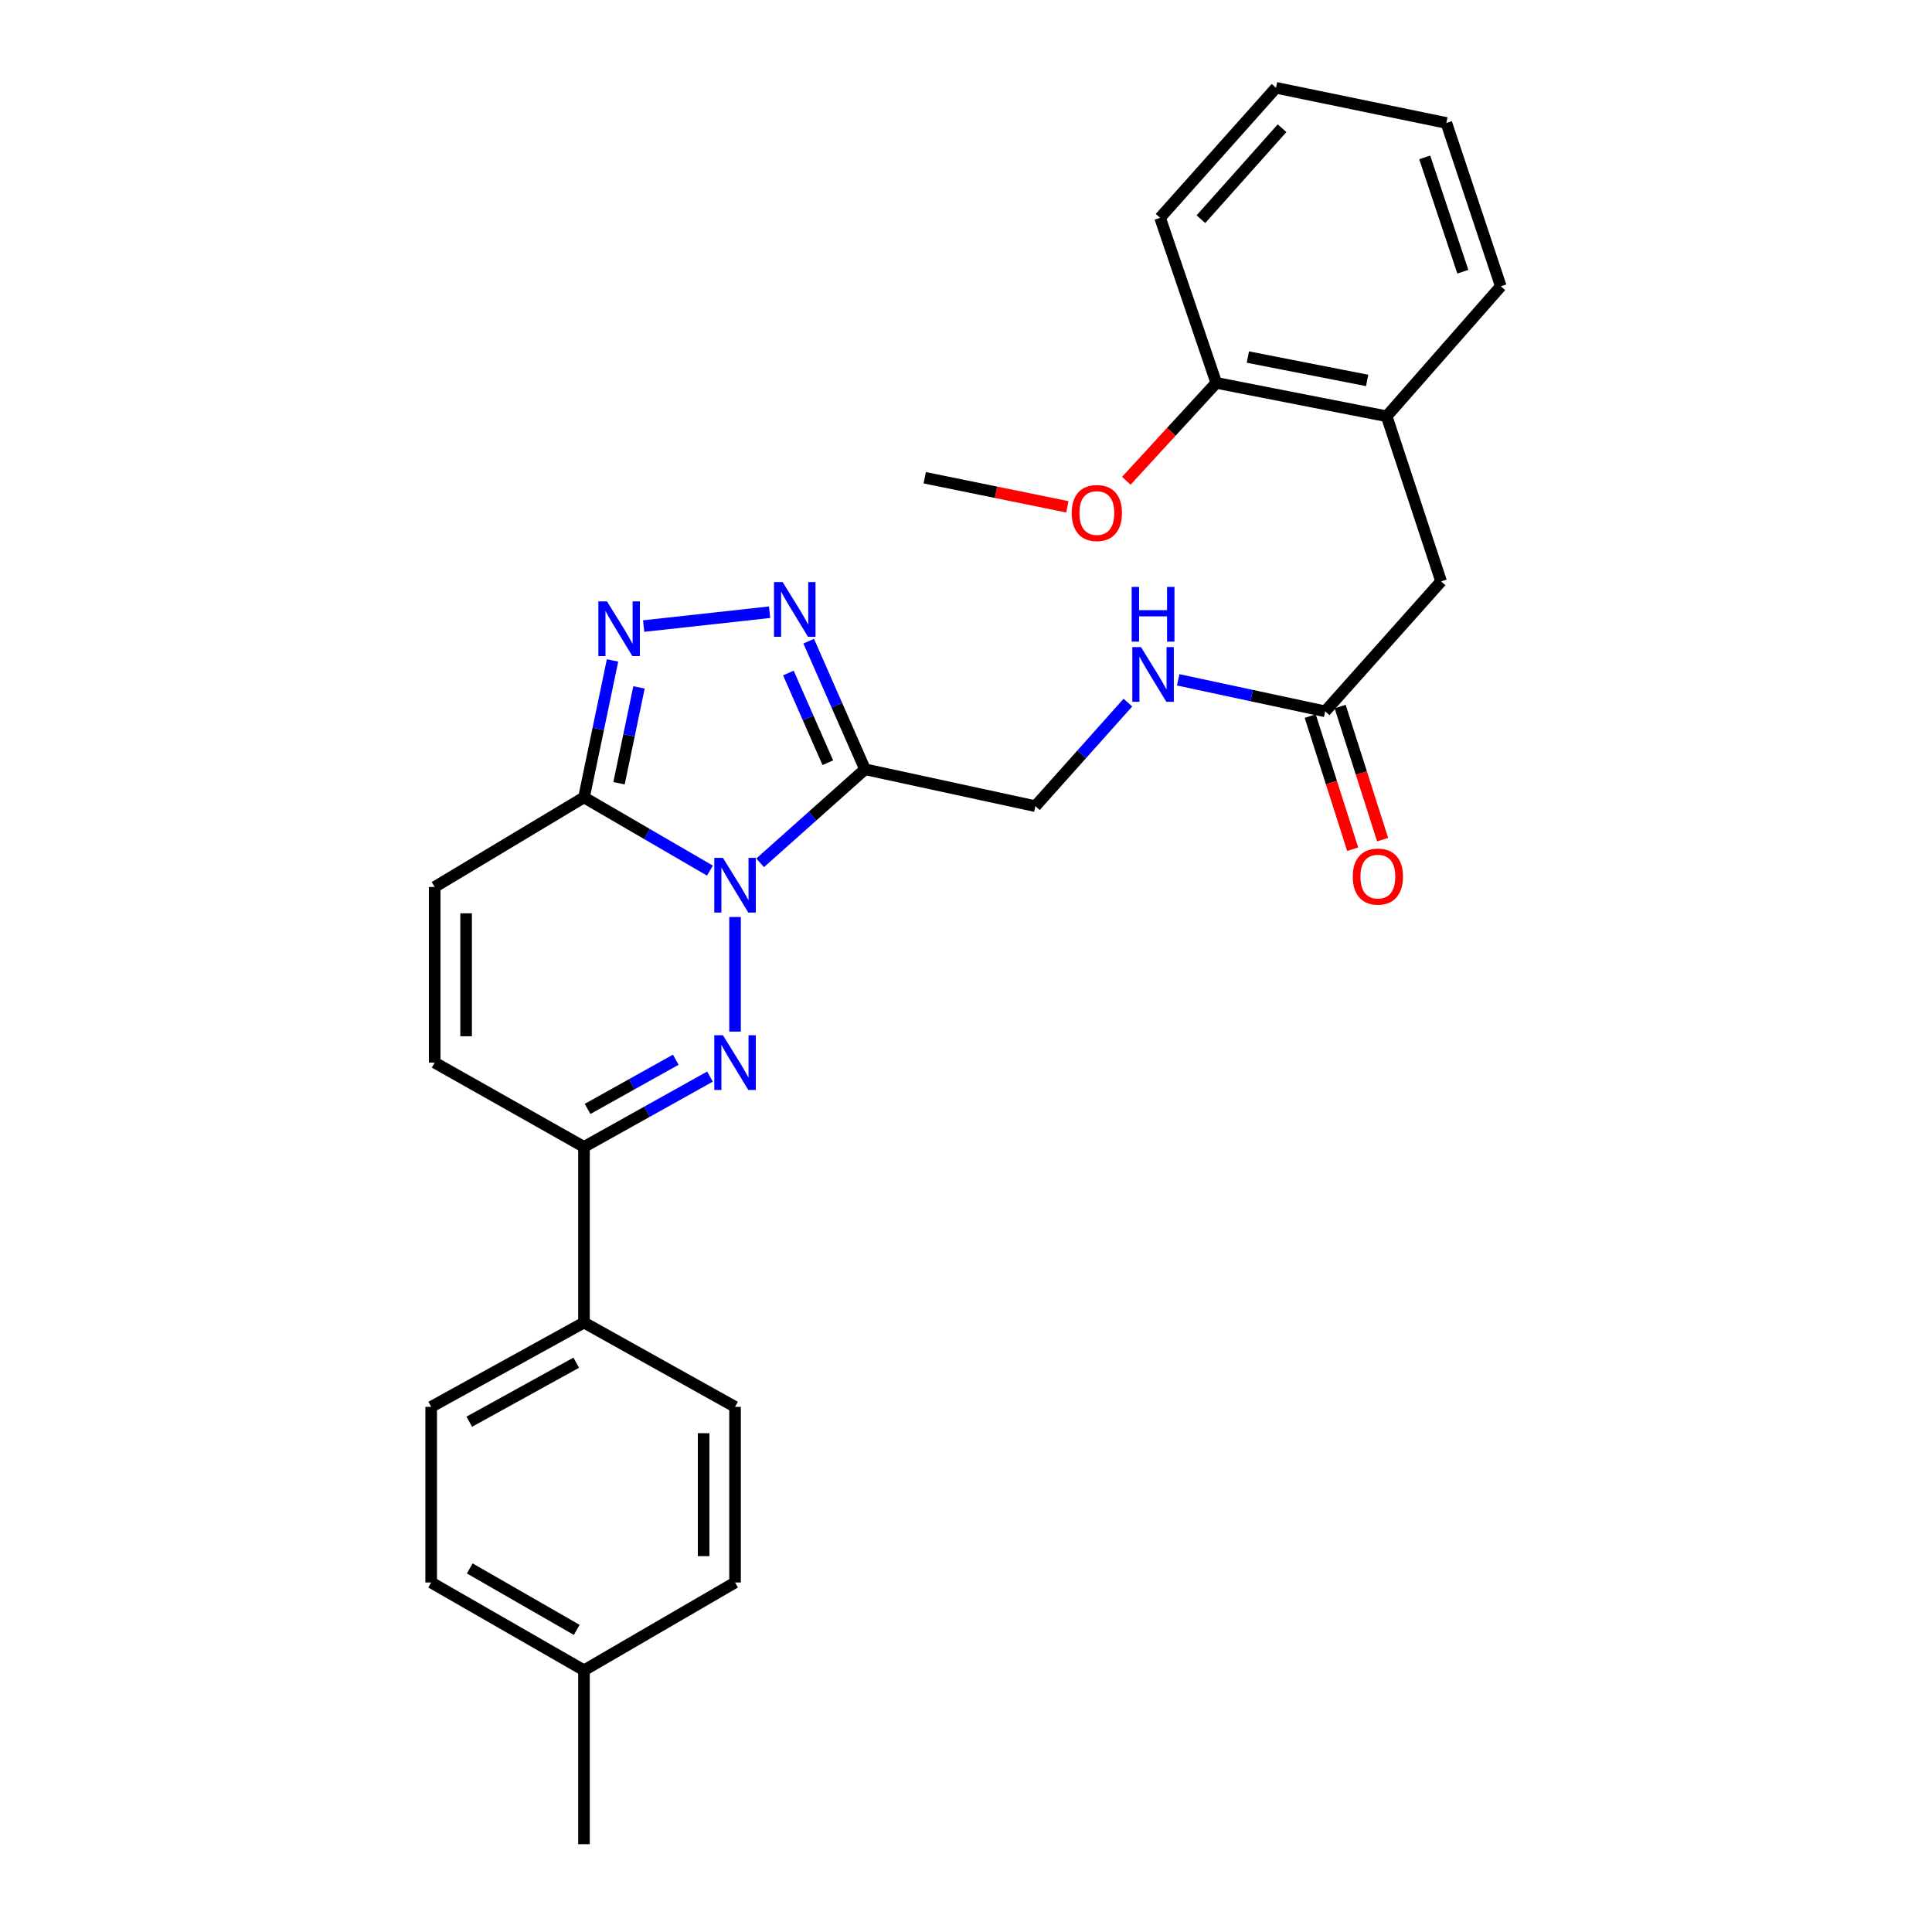 <?xml version='1.0' encoding='iso-8859-1'?>
<svg version='1.1' baseProfile='full'
              xmlns='http://www.w3.org/2000/svg'
                      xmlns:rdkit='http://www.rdkit.org/xml'
                      xmlns:xlink='http://www.w3.org/1999/xlink'
                  xml:space='preserve'
width='1000px' height='1000px' viewBox='0 0 1000 1000'>
<!-- END OF HEADER -->
<rect style='opacity:1.0;fill:#FFFFFF;stroke:none' width='1000' height='1000' x='0' y='0'> </rect>
<path class='bond-0' d='M 380.458,474.639 L 380.458,533.957' style='fill:none;fill-rule:evenodd;stroke:#0000FF;stroke-width:6px;stroke-linecap:butt;stroke-linejoin:miter;stroke-opacity:1' />
<path class='bond-1' d='M 393.451,446.594 L 420.591,422.388' style='fill:none;fill-rule:evenodd;stroke:#0000FF;stroke-width:6px;stroke-linecap:butt;stroke-linejoin:miter;stroke-opacity:1' />
<path class='bond-1' d='M 420.591,422.388 L 447.731,398.182' style='fill:none;fill-rule:evenodd;stroke:#000000;stroke-width:6px;stroke-linecap:butt;stroke-linejoin:miter;stroke-opacity:1' />
<path class='bond-2' d='M 367.457,450.625 L 334.864,431.675' style='fill:none;fill-rule:evenodd;stroke:#0000FF;stroke-width:6px;stroke-linecap:butt;stroke-linejoin:miter;stroke-opacity:1' />
<path class='bond-2' d='M 334.864,431.675 L 302.272,412.726' style='fill:none;fill-rule:evenodd;stroke:#000000;stroke-width:6px;stroke-linecap:butt;stroke-linejoin:miter;stroke-opacity:1' />
<path class='bond-3' d='M 367.479,557.244 L 334.876,575.439' style='fill:none;fill-rule:evenodd;stroke:#0000FF;stroke-width:6px;stroke-linecap:butt;stroke-linejoin:miter;stroke-opacity:1' />
<path class='bond-3' d='M 334.876,575.439 L 302.272,593.634' style='fill:none;fill-rule:evenodd;stroke:#000000;stroke-width:6px;stroke-linecap:butt;stroke-linejoin:miter;stroke-opacity:1' />
<path class='bond-3' d='M 349.774,548.503 L 326.952,561.24' style='fill:none;fill-rule:evenodd;stroke:#0000FF;stroke-width:6px;stroke-linecap:butt;stroke-linejoin:miter;stroke-opacity:1' />
<path class='bond-3' d='M 326.952,561.24 L 304.129,573.976' style='fill:none;fill-rule:evenodd;stroke:#000000;stroke-width:6px;stroke-linecap:butt;stroke-linejoin:miter;stroke-opacity:1' />
<path class='bond-4' d='M 447.731,398.182 L 433.156,365.027' style='fill:none;fill-rule:evenodd;stroke:#000000;stroke-width:6px;stroke-linecap:butt;stroke-linejoin:miter;stroke-opacity:1' />
<path class='bond-4' d='M 433.156,365.027 L 418.58,331.871' style='fill:none;fill-rule:evenodd;stroke:#0000FF;stroke-width:6px;stroke-linecap:butt;stroke-linejoin:miter;stroke-opacity:1' />
<path class='bond-4' d='M 428.473,394.779 L 418.27,371.57' style='fill:none;fill-rule:evenodd;stroke:#000000;stroke-width:6px;stroke-linecap:butt;stroke-linejoin:miter;stroke-opacity:1' />
<path class='bond-4' d='M 418.27,371.57 L 408.067,348.362' style='fill:none;fill-rule:evenodd;stroke:#0000FF;stroke-width:6px;stroke-linecap:butt;stroke-linejoin:miter;stroke-opacity:1' />
<path class='bond-5' d='M 447.731,398.182 L 535.909,417.27' style='fill:none;fill-rule:evenodd;stroke:#000000;stroke-width:6px;stroke-linecap:butt;stroke-linejoin:miter;stroke-opacity:1' />
<path class='bond-6' d='M 302.272,412.726 L 309.657,377.283' style='fill:none;fill-rule:evenodd;stroke:#000000;stroke-width:6px;stroke-linecap:butt;stroke-linejoin:miter;stroke-opacity:1' />
<path class='bond-6' d='M 309.657,377.283 L 317.042,341.841' style='fill:none;fill-rule:evenodd;stroke:#0000FF;stroke-width:6px;stroke-linecap:butt;stroke-linejoin:miter;stroke-opacity:1' />
<path class='bond-6' d='M 320.406,405.41 L 325.575,380.6' style='fill:none;fill-rule:evenodd;stroke:#000000;stroke-width:6px;stroke-linecap:butt;stroke-linejoin:miter;stroke-opacity:1' />
<path class='bond-6' d='M 325.575,380.6 L 330.745,355.79' style='fill:none;fill-rule:evenodd;stroke:#0000FF;stroke-width:6px;stroke-linecap:butt;stroke-linejoin:miter;stroke-opacity:1' />
<path class='bond-7' d='M 302.272,412.726 L 224.998,459.087' style='fill:none;fill-rule:evenodd;stroke:#000000;stroke-width:6px;stroke-linecap:butt;stroke-linejoin:miter;stroke-opacity:1' />
<path class='bond-8' d='M 398.336,316.885 L 333.155,324.055' style='fill:none;fill-rule:evenodd;stroke:#0000FF;stroke-width:6px;stroke-linecap:butt;stroke-linejoin:miter;stroke-opacity:1' />
<path class='bond-9' d='M 302.272,593.634 L 302.272,684.548' style='fill:none;fill-rule:evenodd;stroke:#000000;stroke-width:6px;stroke-linecap:butt;stroke-linejoin:miter;stroke-opacity:1' />
<path class='bond-10' d='M 302.272,593.634 L 224.998,550.001' style='fill:none;fill-rule:evenodd;stroke:#000000;stroke-width:6px;stroke-linecap:butt;stroke-linejoin:miter;stroke-opacity:1' />
<path class='bond-11' d='M 224.998,459.087 L 224.998,550.001' style='fill:none;fill-rule:evenodd;stroke:#000000;stroke-width:6px;stroke-linecap:butt;stroke-linejoin:miter;stroke-opacity:1' />
<path class='bond-11' d='M 241.259,472.724 L 241.259,536.364' style='fill:none;fill-rule:evenodd;stroke:#000000;stroke-width:6px;stroke-linecap:butt;stroke-linejoin:miter;stroke-opacity:1' />
<path class='bond-12' d='M 685.912,368.181 L 647.876,360.032' style='fill:none;fill-rule:evenodd;stroke:#000000;stroke-width:6px;stroke-linecap:butt;stroke-linejoin:miter;stroke-opacity:1' />
<path class='bond-12' d='M 647.876,360.032 L 609.84,351.882' style='fill:none;fill-rule:evenodd;stroke:#0000FF;stroke-width:6px;stroke-linecap:butt;stroke-linejoin:miter;stroke-opacity:1' />
<path class='bond-13' d='M 685.912,368.181 L 745.914,300.908' style='fill:none;fill-rule:evenodd;stroke:#000000;stroke-width:6px;stroke-linecap:butt;stroke-linejoin:miter;stroke-opacity:1' />
<path class='bond-14' d='M 678.167,370.653 L 689.16,405.101' style='fill:none;fill-rule:evenodd;stroke:#000000;stroke-width:6px;stroke-linecap:butt;stroke-linejoin:miter;stroke-opacity:1' />
<path class='bond-14' d='M 689.16,405.101 L 700.154,439.549' style='fill:none;fill-rule:evenodd;stroke:#FF0000;stroke-width:6px;stroke-linecap:butt;stroke-linejoin:miter;stroke-opacity:1' />
<path class='bond-14' d='M 693.658,365.709 L 704.651,400.157' style='fill:none;fill-rule:evenodd;stroke:#000000;stroke-width:6px;stroke-linecap:butt;stroke-linejoin:miter;stroke-opacity:1' />
<path class='bond-14' d='M 704.651,400.157 L 715.645,434.605' style='fill:none;fill-rule:evenodd;stroke:#FF0000;stroke-width:6px;stroke-linecap:butt;stroke-linejoin:miter;stroke-opacity:1' />
<path class='bond-15' d='M 535.909,417.27 L 559.853,390.471' style='fill:none;fill-rule:evenodd;stroke:#000000;stroke-width:6px;stroke-linecap:butt;stroke-linejoin:miter;stroke-opacity:1' />
<path class='bond-15' d='M 559.853,390.471 L 583.797,363.672' style='fill:none;fill-rule:evenodd;stroke:#0000FF;stroke-width:6px;stroke-linecap:butt;stroke-linejoin:miter;stroke-opacity:1' />
<path class='bond-16' d='M 302.272,684.548 L 223.182,728.181' style='fill:none;fill-rule:evenodd;stroke:#000000;stroke-width:6px;stroke-linecap:butt;stroke-linejoin:miter;stroke-opacity:1' />
<path class='bond-16' d='M 298.263,705.331 L 242.9,735.873' style='fill:none;fill-rule:evenodd;stroke:#000000;stroke-width:6px;stroke-linecap:butt;stroke-linejoin:miter;stroke-opacity:1' />
<path class='bond-17' d='M 302.272,684.548 L 380.458,728.181' style='fill:none;fill-rule:evenodd;stroke:#000000;stroke-width:6px;stroke-linecap:butt;stroke-linejoin:miter;stroke-opacity:1' />
<path class='bond-18' d='M 717.729,215.459 L 745.914,300.908' style='fill:none;fill-rule:evenodd;stroke:#000000;stroke-width:6px;stroke-linecap:butt;stroke-linejoin:miter;stroke-opacity:1' />
<path class='bond-19' d='M 717.729,215.459 L 629.542,198.177' style='fill:none;fill-rule:evenodd;stroke:#000000;stroke-width:6px;stroke-linecap:butt;stroke-linejoin:miter;stroke-opacity:1' />
<path class='bond-19' d='M 707.628,196.909 L 645.897,184.812' style='fill:none;fill-rule:evenodd;stroke:#000000;stroke-width:6px;stroke-linecap:butt;stroke-linejoin:miter;stroke-opacity:1' />
<path class='bond-20' d='M 717.729,215.459 L 776.818,148.185' style='fill:none;fill-rule:evenodd;stroke:#000000;stroke-width:6px;stroke-linecap:butt;stroke-linejoin:miter;stroke-opacity:1' />
<path class='bond-21' d='M 629.542,198.177 L 606.262,223.512' style='fill:none;fill-rule:evenodd;stroke:#000000;stroke-width:6px;stroke-linecap:butt;stroke-linejoin:miter;stroke-opacity:1' />
<path class='bond-21' d='M 606.262,223.512 L 582.983,248.847' style='fill:none;fill-rule:evenodd;stroke:#FF0000;stroke-width:6px;stroke-linecap:butt;stroke-linejoin:miter;stroke-opacity:1' />
<path class='bond-22' d='M 629.542,198.177 L 600.454,112.728' style='fill:none;fill-rule:evenodd;stroke:#000000;stroke-width:6px;stroke-linecap:butt;stroke-linejoin:miter;stroke-opacity:1' />
<path class='bond-23' d='M 223.182,728.181 L 223.182,819.095' style='fill:none;fill-rule:evenodd;stroke:#000000;stroke-width:6px;stroke-linecap:butt;stroke-linejoin:miter;stroke-opacity:1' />
<path class='bond-24' d='M 380.458,728.181 L 380.458,819.095' style='fill:none;fill-rule:evenodd;stroke:#000000;stroke-width:6px;stroke-linecap:butt;stroke-linejoin:miter;stroke-opacity:1' />
<path class='bond-24' d='M 364.197,741.818 L 364.197,805.458' style='fill:none;fill-rule:evenodd;stroke:#000000;stroke-width:6px;stroke-linecap:butt;stroke-linejoin:miter;stroke-opacity:1' />
<path class='bond-25' d='M 380.458,819.095 L 302.272,864.543' style='fill:none;fill-rule:evenodd;stroke:#000000;stroke-width:6px;stroke-linecap:butt;stroke-linejoin:miter;stroke-opacity:1' />
<path class='bond-26' d='M 223.182,819.095 L 302.272,864.543' style='fill:none;fill-rule:evenodd;stroke:#000000;stroke-width:6px;stroke-linecap:butt;stroke-linejoin:miter;stroke-opacity:1' />
<path class='bond-26' d='M 243.147,811.814 L 298.51,843.628' style='fill:none;fill-rule:evenodd;stroke:#000000;stroke-width:6px;stroke-linecap:butt;stroke-linejoin:miter;stroke-opacity:1' />
<path class='bond-27' d='M 302.272,864.543 L 302.272,954.545' style='fill:none;fill-rule:evenodd;stroke:#000000;stroke-width:6px;stroke-linecap:butt;stroke-linejoin:miter;stroke-opacity:1' />
<path class='bond-28' d='M 552.452,262.335 L 515.544,254.805' style='fill:none;fill-rule:evenodd;stroke:#FF0000;stroke-width:6px;stroke-linecap:butt;stroke-linejoin:miter;stroke-opacity:1' />
<path class='bond-28' d='M 515.544,254.805 L 478.635,247.275' style='fill:none;fill-rule:evenodd;stroke:#000000;stroke-width:6px;stroke-linecap:butt;stroke-linejoin:miter;stroke-opacity:1' />
<path class='bond-29' d='M 776.818,148.185 L 748.633,63.639' style='fill:none;fill-rule:evenodd;stroke:#000000;stroke-width:6px;stroke-linecap:butt;stroke-linejoin:miter;stroke-opacity:1' />
<path class='bond-29' d='M 757.164,140.646 L 737.435,81.464' style='fill:none;fill-rule:evenodd;stroke:#000000;stroke-width:6px;stroke-linecap:butt;stroke-linejoin:miter;stroke-opacity:1' />
<path class='bond-30' d='M 600.454,112.728 L 660.455,45.455' style='fill:none;fill-rule:evenodd;stroke:#000000;stroke-width:6px;stroke-linecap:butt;stroke-linejoin:miter;stroke-opacity:1' />
<path class='bond-30' d='M 621.589,113.46 L 663.59,66.369' style='fill:none;fill-rule:evenodd;stroke:#000000;stroke-width:6px;stroke-linecap:butt;stroke-linejoin:miter;stroke-opacity:1' />
<path class='bond-31' d='M 748.633,63.639 L 660.455,45.455' style='fill:none;fill-rule:evenodd;stroke:#000000;stroke-width:6px;stroke-linecap:butt;stroke-linejoin:miter;stroke-opacity:1' />
<path  class='atom-0' d='M 374.198 444.023
L 383.478 459.023
Q 384.398 460.503, 385.878 463.183
Q 387.358 465.863, 387.438 466.023
L 387.438 444.023
L 391.198 444.023
L 391.198 472.343
L 387.318 472.343
L 377.358 455.943
Q 376.198 454.023, 374.958 451.823
Q 373.758 449.623, 373.398 448.943
L 373.398 472.343
L 369.718 472.343
L 369.718 444.023
L 374.198 444.023
' fill='#0000FF'/>
<path  class='atom-1' d='M 374.198 535.841
L 383.478 550.841
Q 384.398 552.321, 385.878 555.001
Q 387.358 557.681, 387.438 557.841
L 387.438 535.841
L 391.198 535.841
L 391.198 564.161
L 387.318 564.161
L 377.358 547.761
Q 376.198 545.841, 374.958 543.641
Q 373.758 541.441, 373.398 540.761
L 373.398 564.161
L 369.718 564.161
L 369.718 535.841
L 374.198 535.841
' fill='#0000FF'/>
<path  class='atom-4' d='M 405.102 301.292
L 414.382 316.292
Q 415.302 317.772, 416.782 320.452
Q 418.262 323.132, 418.342 323.292
L 418.342 301.292
L 422.102 301.292
L 422.102 329.612
L 418.222 329.612
L 408.262 313.212
Q 407.102 311.292, 405.862 309.092
Q 404.662 306.892, 404.302 306.212
L 404.302 329.612
L 400.622 329.612
L 400.622 301.292
L 405.102 301.292
' fill='#0000FF'/>
<path  class='atom-5' d='M 314.196 311.292
L 323.476 326.292
Q 324.396 327.772, 325.876 330.452
Q 327.356 333.132, 327.436 333.292
L 327.436 311.292
L 331.196 311.292
L 331.196 339.612
L 327.316 339.612
L 317.356 323.212
Q 316.196 321.292, 314.956 319.092
Q 313.756 316.892, 313.396 316.212
L 313.396 339.612
L 309.716 339.612
L 309.716 311.292
L 314.196 311.292
' fill='#0000FF'/>
<path  class='atom-13' d='M 590.563 334.933
L 599.843 349.933
Q 600.763 351.413, 602.243 354.093
Q 603.723 356.773, 603.803 356.933
L 603.803 334.933
L 607.563 334.933
L 607.563 363.253
L 603.683 363.253
L 593.723 346.853
Q 592.563 344.933, 591.323 342.733
Q 590.123 340.533, 589.763 339.853
L 589.763 363.253
L 586.083 363.253
L 586.083 334.933
L 590.563 334.933
' fill='#0000FF'/>
<path  class='atom-13' d='M 585.743 303.781
L 589.583 303.781
L 589.583 315.821
L 604.063 315.821
L 604.063 303.781
L 607.903 303.781
L 607.903 332.101
L 604.063 332.101
L 604.063 319.021
L 589.583 319.021
L 589.583 332.101
L 585.743 332.101
L 585.743 303.781
' fill='#0000FF'/>
<path  class='atom-16' d='M 700.185 453.719
Q 700.185 446.919, 703.545 443.119
Q 706.905 439.319, 713.185 439.319
Q 719.465 439.319, 722.825 443.119
Q 726.185 446.919, 726.185 453.719
Q 726.185 460.599, 722.785 464.519
Q 719.385 468.399, 713.185 468.399
Q 706.945 468.399, 703.545 464.519
Q 700.185 460.639, 700.185 453.719
M 713.185 465.199
Q 717.505 465.199, 719.825 462.319
Q 722.185 459.399, 722.185 453.719
Q 722.185 448.159, 719.825 445.359
Q 717.505 442.519, 713.185 442.519
Q 708.865 442.519, 706.505 445.319
Q 704.185 448.119, 704.185 453.719
Q 704.185 459.439, 706.505 462.319
Q 708.865 465.199, 713.185 465.199
' fill='#FF0000'/>
<path  class='atom-22' d='M 554.725 265.531
Q 554.725 258.731, 558.085 254.931
Q 561.445 251.131, 567.725 251.131
Q 574.005 251.131, 577.365 254.931
Q 580.725 258.731, 580.725 265.531
Q 580.725 272.411, 577.325 276.331
Q 573.925 280.211, 567.725 280.211
Q 561.485 280.211, 558.085 276.331
Q 554.725 272.451, 554.725 265.531
M 567.725 277.011
Q 572.045 277.011, 574.365 274.131
Q 576.725 271.211, 576.725 265.531
Q 576.725 259.971, 574.365 257.171
Q 572.045 254.331, 567.725 254.331
Q 563.405 254.331, 561.045 257.131
Q 558.725 259.931, 558.725 265.531
Q 558.725 271.251, 561.045 274.131
Q 563.405 277.011, 567.725 277.011
' fill='#FF0000'/>
</svg>
